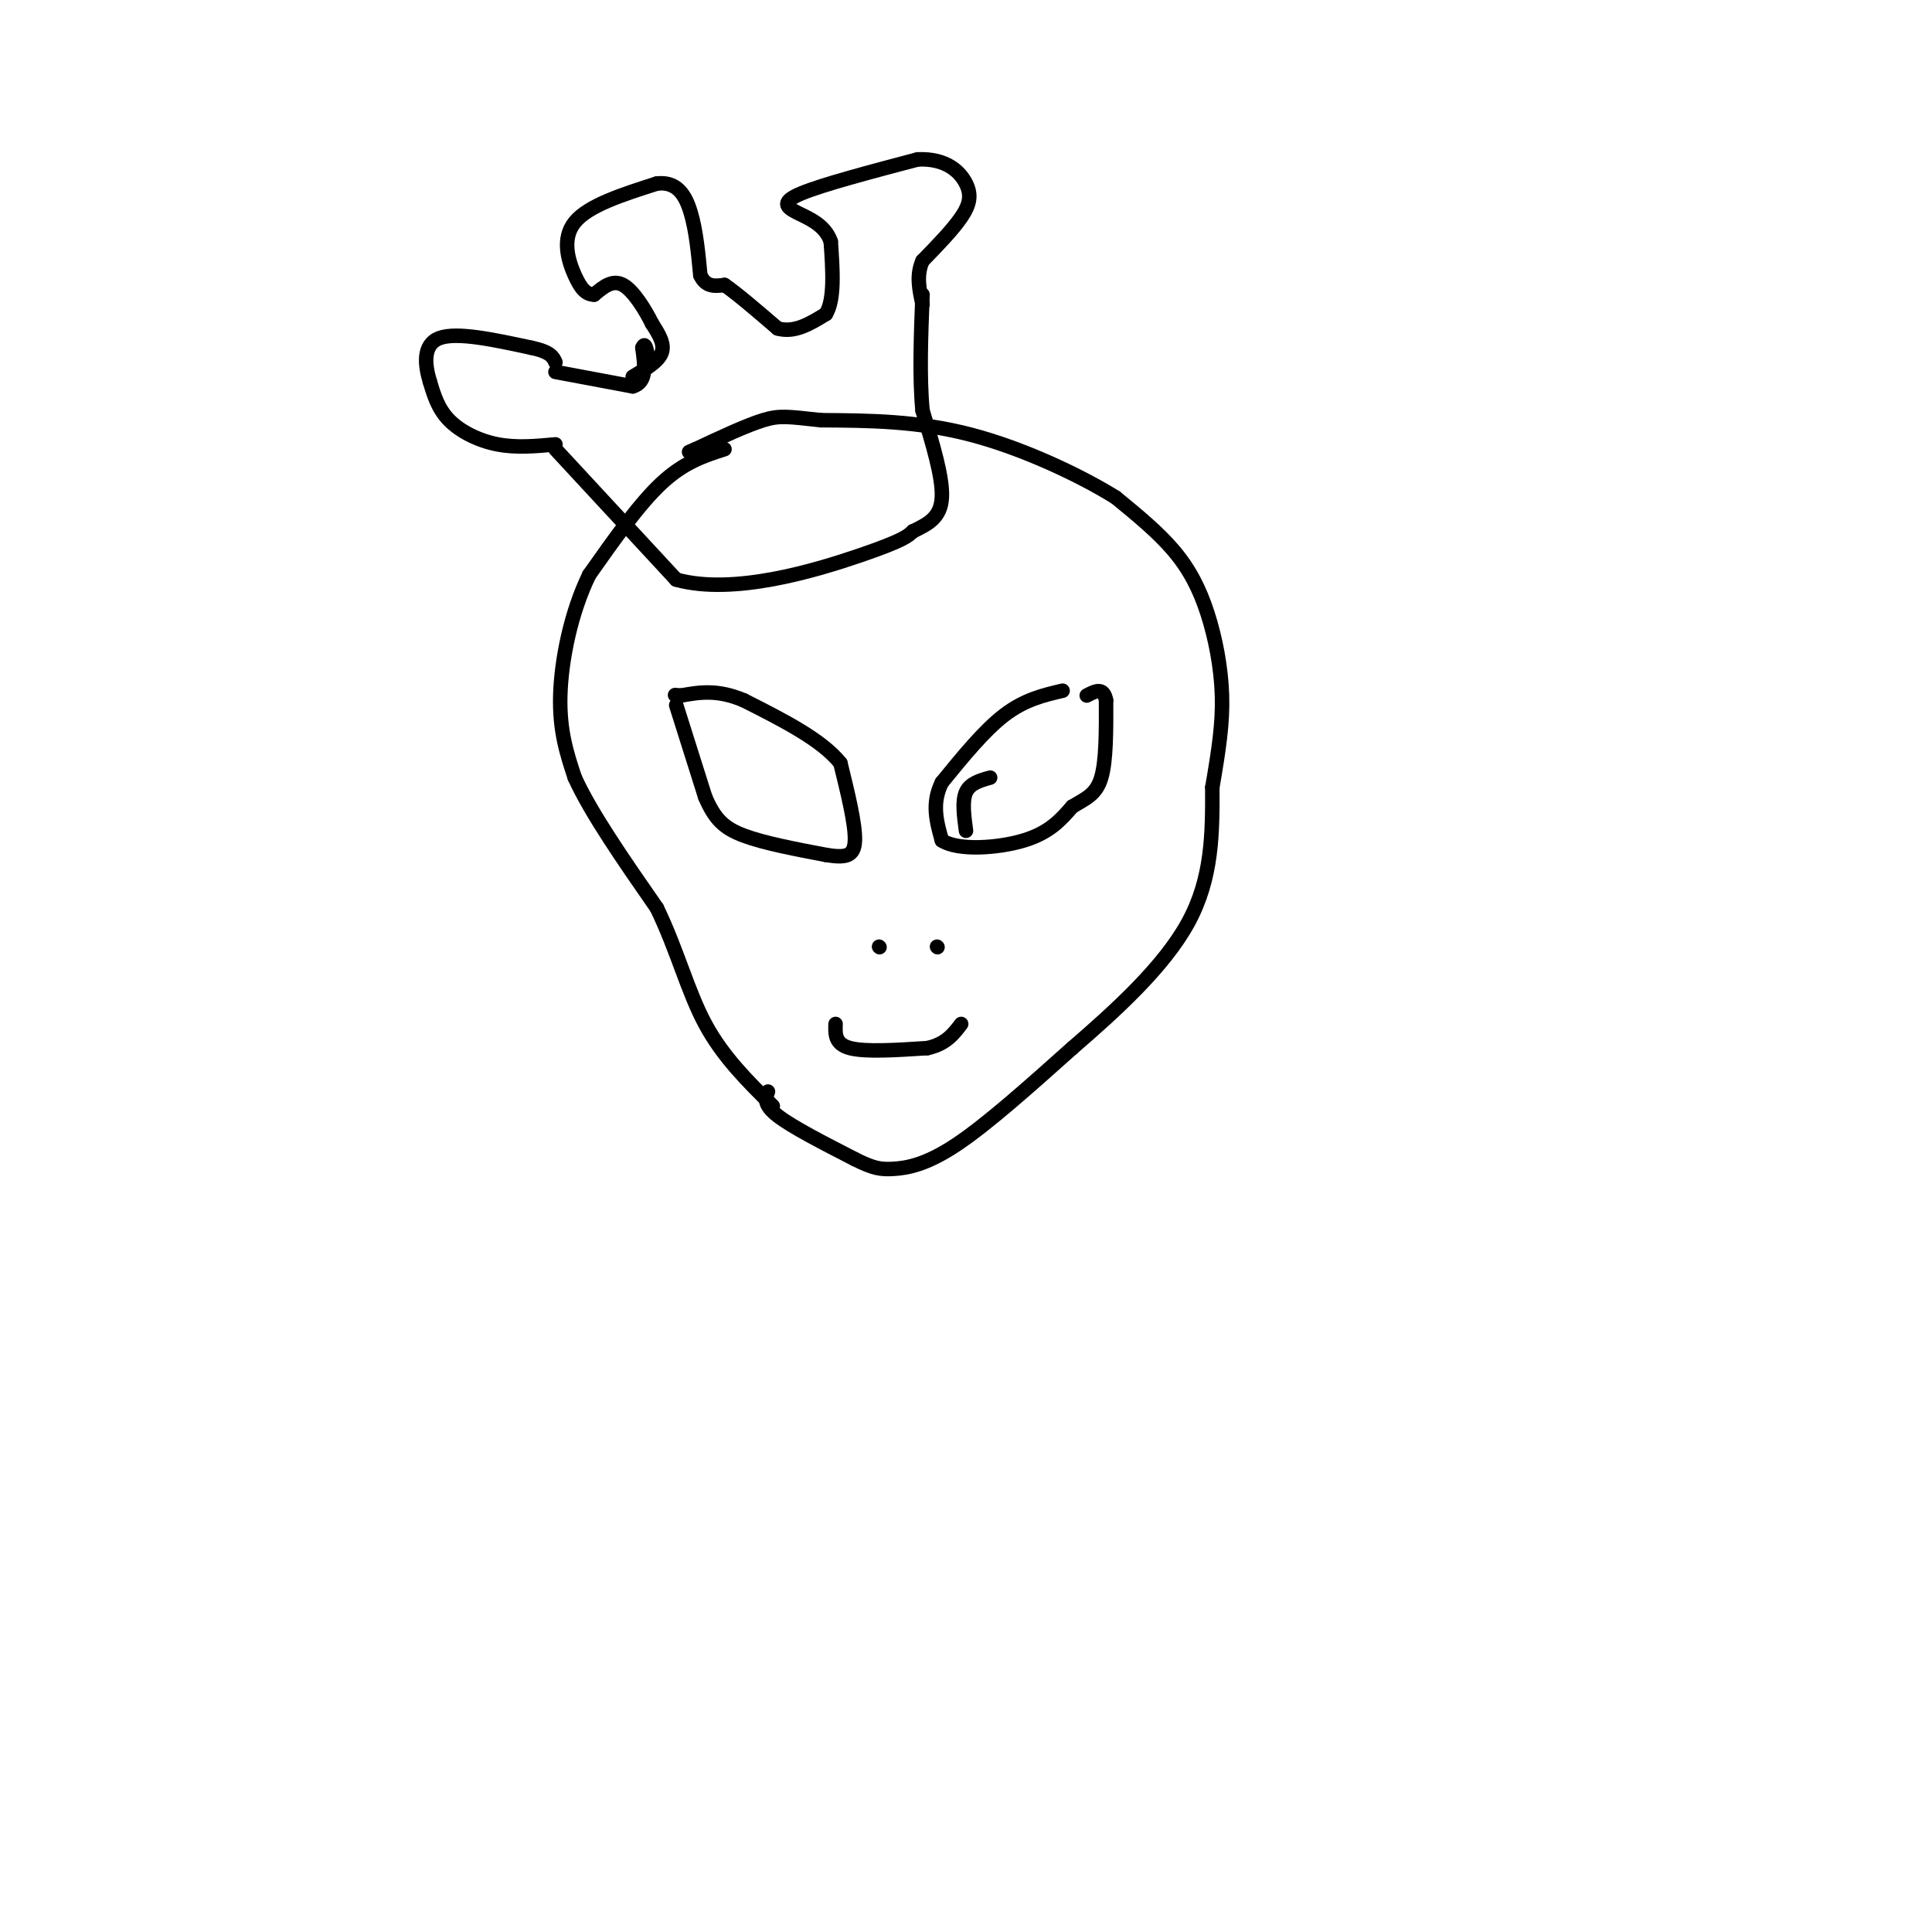 <svg viewBox='0 0 400 400' version='1.1' xmlns='http://www.w3.org/2000/svg' xmlns:xlink='http://www.w3.org/1999/xlink'><g fill='none' stroke='#000000' stroke-width='3' stroke-linecap='round' stroke-linejoin='round'><path d='M150,93c-4.167,1.333 -8.333,2.667 -13,7c-4.667,4.333 -9.833,11.667 -15,19'/><path d='M122,119c-3.800,7.756 -5.800,17.644 -6,25c-0.200,7.356 1.400,12.178 3,17'/><path d='M119,161c3.333,7.333 10.167,17.167 17,27'/><path d='M136,188c4.244,8.778 6.356,17.222 10,24c3.644,6.778 8.822,11.889 14,17'/><path d='M159,226c-0.500,1.333 -1.000,2.667 2,5c3.000,2.333 9.500,5.667 16,9'/><path d='M177,240c3.798,1.905 5.292,2.167 8,2c2.708,-0.167 6.631,-0.762 13,-5c6.369,-4.238 15.185,-12.119 24,-20'/><path d='M222,217c8.844,-7.644 18.956,-16.756 24,-26c5.044,-9.244 5.022,-18.622 5,-28'/><path d='M251,163c1.335,-7.777 2.172,-13.219 2,-19c-0.172,-5.781 -1.354,-11.903 -3,-17c-1.646,-5.097 -3.756,-9.171 -7,-13c-3.244,-3.829 -7.622,-7.415 -12,-11'/><path d='M231,103c-7.156,-4.467 -19.044,-10.133 -30,-13c-10.956,-2.867 -20.978,-2.933 -31,-3'/><path d='M170,87c-6.867,-0.733 -8.533,-1.067 -12,0c-3.467,1.067 -8.733,3.533 -14,6'/><path d='M144,93c-2.333,1.000 -1.167,0.500 0,0'/><path d='M140,146c0.000,0.000 6.000,19.000 6,19'/><path d='M146,165c1.956,4.556 3.844,6.444 8,8c4.156,1.556 10.578,2.778 17,4'/><path d='M171,177c4.111,0.667 5.889,0.333 6,-3c0.111,-3.333 -1.444,-9.667 -3,-16'/><path d='M174,158c-3.833,-4.833 -11.917,-8.917 -20,-13'/><path d='M154,145c-5.500,-2.333 -9.250,-1.667 -13,-1'/><path d='M141,144c-2.167,-0.167 -1.083,-0.083 0,0'/><path d='M220,143c-3.917,0.917 -7.833,1.833 -12,5c-4.167,3.167 -8.583,8.583 -13,14'/><path d='M195,162c-2.167,4.333 -1.083,8.167 0,12'/><path d='M195,174c3.333,2.178 11.667,1.622 17,0c5.333,-1.622 7.667,-4.311 10,-7'/><path d='M222,167c2.844,-1.711 4.956,-2.489 6,-6c1.044,-3.511 1.022,-9.756 1,-16'/><path d='M229,145c-0.500,-2.833 -2.250,-1.917 -4,-1'/><path d='M182,196c0.000,0.000 0.100,0.100 0.1,0.1'/><path d='M194,196c0.000,0.000 0.100,0.100 0.1,0.1'/><path d='M173,212c-0.083,2.083 -0.167,4.167 3,5c3.167,0.833 9.583,0.417 16,0'/><path d='M192,217c3.833,-0.833 5.417,-2.917 7,-5'/><path d='M115,92c-4.044,0.378 -8.089,0.756 -12,0c-3.911,-0.756 -7.689,-2.644 -10,-5c-2.311,-2.356 -3.156,-5.178 -4,-8'/><path d='M89,79c-1.022,-3.333 -1.578,-7.667 2,-9c3.578,-1.333 11.289,0.333 19,2'/><path d='M110,72c4.000,0.833 4.500,1.917 5,3'/><path d='M115,77c0.000,0.000 16.000,3.000 16,3'/><path d='M131,80c3.000,-0.833 2.500,-4.417 2,-8'/><path d='M133,72c0.500,-1.167 0.750,-0.083 1,1'/><path d='M131,78c2.667,-1.583 5.333,-3.167 6,-5c0.667,-1.833 -0.667,-3.917 -2,-6'/><path d='M135,67c-1.378,-2.800 -3.822,-6.800 -6,-8c-2.178,-1.200 -4.089,0.400 -6,2'/><path d='M123,61c-1.631,-0.036 -2.708,-1.125 -4,-4c-1.292,-2.875 -2.798,-7.536 0,-11c2.798,-3.464 9.899,-5.732 17,-8'/><path d='M136,38c4.111,-0.489 5.889,2.289 7,6c1.111,3.711 1.556,8.356 2,13'/><path d='M145,57c1.167,2.500 3.083,2.250 5,2'/><path d='M150,59c2.667,1.833 6.833,5.417 11,9'/><path d='M161,68c3.500,1.000 6.750,-1.000 10,-3'/><path d='M171,65c1.833,-3.000 1.417,-9.000 1,-15'/><path d='M172,50c-1.202,-3.524 -4.708,-4.833 -7,-6c-2.292,-1.167 -3.369,-2.190 1,-4c4.369,-1.810 14.185,-4.405 24,-7'/><path d='M190,33c5.940,-0.262 8.792,2.583 10,5c1.208,2.417 0.774,4.405 -1,7c-1.774,2.595 -4.887,5.798 -8,9'/><path d='M191,54c-1.333,3.000 -0.667,6.000 0,9'/><path d='M115,93c0.000,0.000 25.000,27.000 25,27'/><path d='M140,120c11.844,3.311 28.956,-1.911 38,-5c9.044,-3.089 10.022,-4.044 11,-5'/><path d='M189,110c3.222,-1.533 5.778,-2.867 6,-7c0.222,-4.133 -1.889,-11.067 -4,-18'/><path d='M191,85c-0.667,-7.000 -0.333,-15.500 0,-24'/><path d='M205,161c-2.083,0.583 -4.167,1.167 -5,3c-0.833,1.833 -0.417,4.917 0,8'/></g>
</svg>